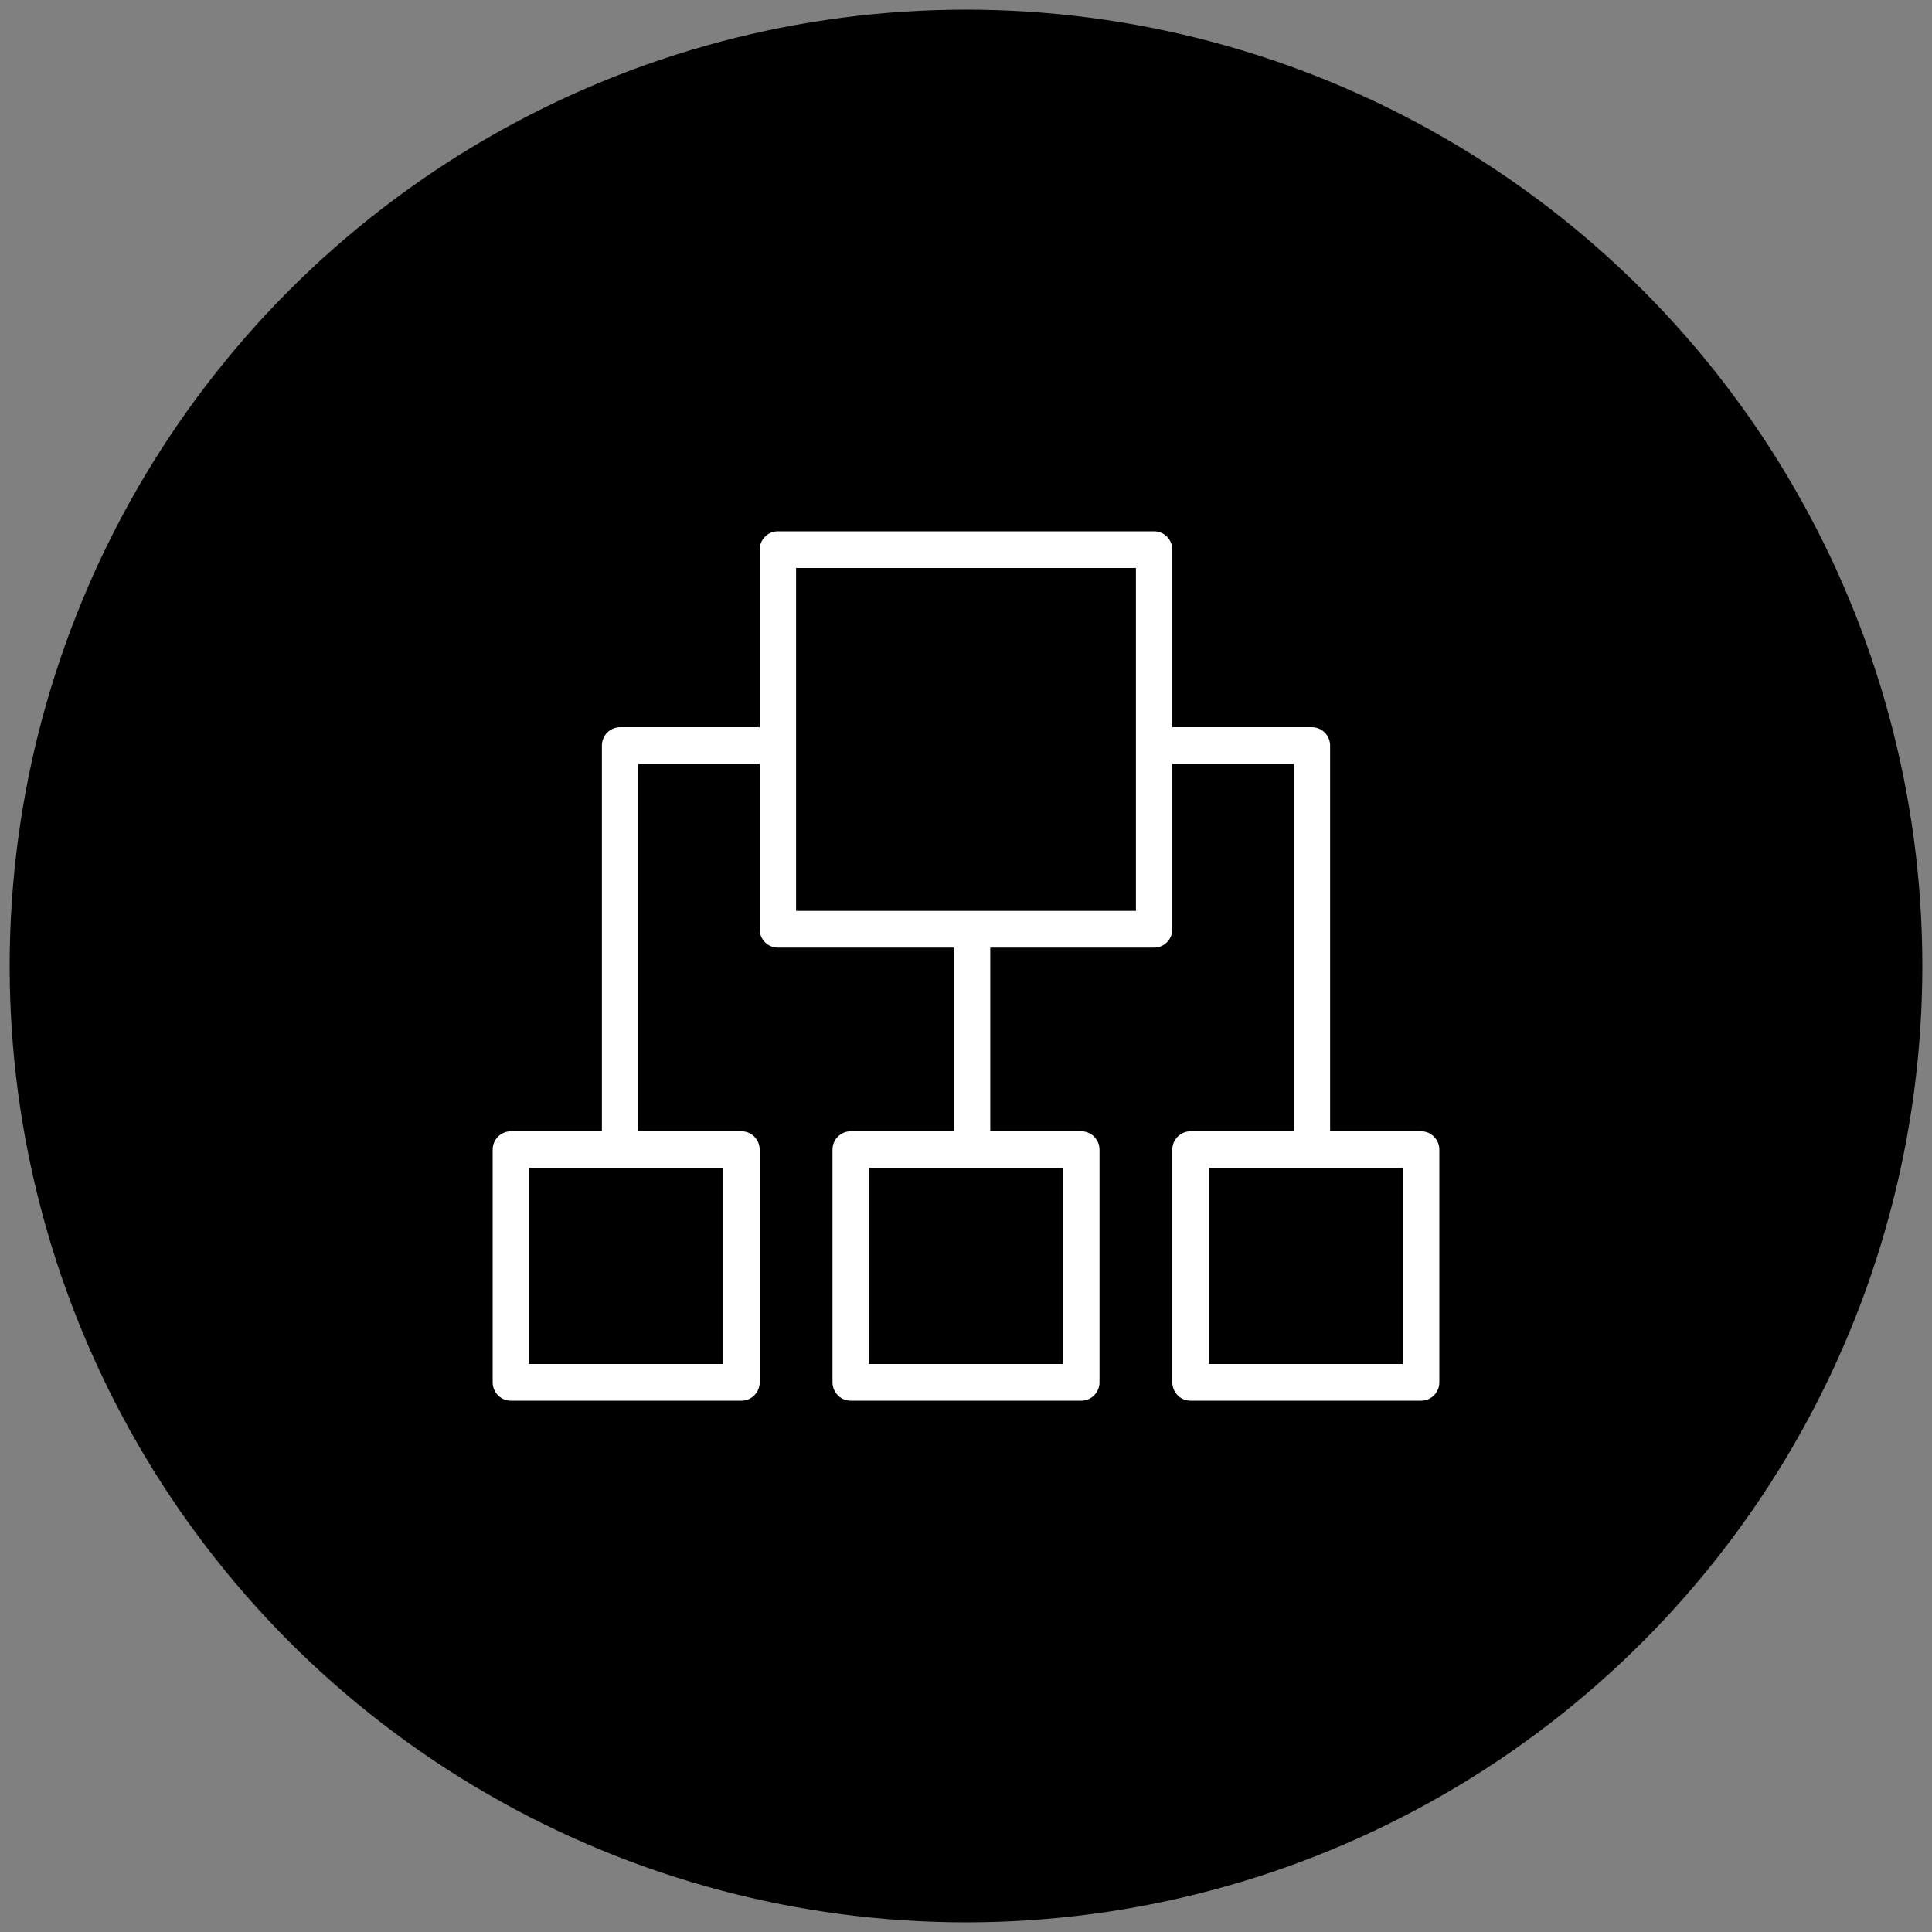 <?xml version="1.0" encoding="UTF-8"?> <svg xmlns="http://www.w3.org/2000/svg" viewBox="1950 2450 100 100" width="100" height="100" data-guides="{&quot;vertical&quot;:[],&quot;horizontal&quot;:[]}"><rect x="1950" y="2450" width="100" height="100" fill="#808080" stroke="none"/><ellipse fill="url(#tSvgGradient2e24514864)" fill-opacity="1" stroke="#000000" stroke-opacity="0" stroke-width="1" id="tSvg12ccca2ad75" title="Ellipse 3" cx="2000" cy="2500" rx="49.5" ry="49.5" style="transform: rotate(0deg); transform-origin: 2000px 2500px;"></ellipse><path fill="#ffffff" stroke="#ffffff" fill-opacity="1" stroke-width="0" stroke-opacity="1" color="rgb(51, 51, 51)" fill-rule="evenodd" font-size-adjust="none" id="tSvge21c4c6a2d" title="Path 2" d="M 2023.558 2508.556 C 2021.987 2508.556 2020.417 2508.556 2018.846 2508.556C 2018.846 2501.901 2018.846 2495.246 2018.846 2488.592C 2018.846 2488.066 2018.424 2487.641 2017.904 2487.641C 2015.496 2487.641 2013.088 2487.641 2010.679 2487.641C 2010.679 2484.577 2010.679 2481.514 2010.679 2478.451C 2010.679 2477.926 2010.258 2477.5 2009.737 2477.5C 2003.246 2477.5 1996.754 2477.5 1990.263 2477.5C 1989.742 2477.5 1989.321 2477.926 1989.321 2478.451C 1989.321 2481.514 1989.321 2484.577 1989.321 2487.641C 1986.912 2487.641 1984.504 2487.641 1982.096 2487.641C 1981.576 2487.641 1981.154 2488.066 1981.154 2488.592C 1981.154 2495.246 1981.154 2501.901 1981.154 2508.556C 1979.583 2508.556 1978.013 2508.556 1976.442 2508.556C 1975.922 2508.556 1975.5 2508.982 1975.5 2509.507C 1975.5 2513.521 1975.5 2517.535 1975.5 2521.549C 1975.5 2522.074 1975.922 2522.5 1976.442 2522.5C 1980.421 2522.5 1984.4 2522.5 1988.378 2522.5C 1988.899 2522.5 1989.321 2522.074 1989.321 2521.549C 1989.321 2517.535 1989.321 2513.521 1989.321 2509.507C 1989.321 2508.982 1988.899 2508.556 1988.378 2508.556C 1986.598 2508.556 1984.818 2508.556 1983.038 2508.556C 1983.038 2502.218 1983.038 2495.88 1983.038 2489.542C 1985.132 2489.542 1987.226 2489.542 1989.321 2489.542C 1989.321 2492.394 1989.321 2495.246 1989.321 2498.099C 1989.321 2498.624 1989.742 2499.049 1990.263 2499.049C 1993.299 2499.049 1996.335 2499.049 1999.372 2499.049C 1999.372 2502.218 1999.372 2505.387 1999.372 2508.556C 1997.592 2508.556 1995.812 2508.556 1994.032 2508.556C 1993.512 2508.556 1993.09 2508.982 1993.09 2509.507C 1993.09 2513.521 1993.09 2517.535 1993.09 2521.549C 1993.09 2522.074 1993.512 2522.5 1994.032 2522.5C 1998.011 2522.5 2001.989 2522.5 2005.968 2522.5C 2006.488 2522.5 2006.91 2522.074 2006.91 2521.549C 2006.91 2517.535 2006.91 2513.521 2006.91 2509.507C 2006.91 2508.982 2006.488 2508.556 2005.968 2508.556C 2004.397 2508.556 2002.827 2508.556 2001.256 2508.556C 2001.256 2505.387 2001.256 2502.218 2001.256 2499.049C 2004.083 2499.049 2006.91 2499.049 2009.737 2499.049C 2010.258 2499.049 2010.679 2498.624 2010.679 2498.099C 2010.679 2495.246 2010.679 2492.394 2010.679 2489.542C 2012.774 2489.542 2014.868 2489.542 2016.962 2489.542C 2016.962 2495.88 2016.962 2502.218 2016.962 2508.556C 2015.182 2508.556 2013.402 2508.556 2011.622 2508.556C 2011.101 2508.556 2010.679 2508.982 2010.679 2509.507C 2010.679 2513.521 2010.679 2517.535 2010.679 2521.549C 2010.679 2522.074 2011.101 2522.5 2011.622 2522.5C 2015.6 2522.5 2019.579 2522.5 2023.558 2522.5C 2024.078 2522.5 2024.5 2522.074 2024.5 2521.549C 2024.5 2517.535 2024.5 2513.521 2024.5 2509.507C 2024.5 2508.982 2024.078 2508.556 2023.558 2508.556ZM 1987.436 2520.599 C 1984.085 2520.599 1980.735 2520.599 1977.385 2520.599C 1977.385 2517.218 1977.385 2513.838 1977.385 2510.458C 1980.735 2510.458 1984.085 2510.458 1987.436 2510.458C 1987.436 2513.838 1987.436 2517.218 1987.436 2520.599ZM 2005.026 2520.599 C 2001.675 2520.599 1998.325 2520.599 1994.974 2520.599C 1994.974 2517.218 1994.974 2513.838 1994.974 2510.458C 1998.325 2510.458 2001.675 2510.458 2005.026 2510.458C 2005.026 2513.838 2005.026 2517.218 2005.026 2520.599ZM 2008.795 2497.148 C 2002.932 2497.148 1997.068 2497.148 1991.205 2497.148C 1991.205 2491.232 1991.205 2485.317 1991.205 2479.401C 1997.068 2479.401 2002.932 2479.401 2008.795 2479.401C 2008.795 2485.317 2008.795 2491.232 2008.795 2497.148ZM 2022.615 2520.599 C 2019.265 2520.599 2015.915 2520.599 2012.564 2520.599C 2012.564 2517.218 2012.564 2513.838 2012.564 2510.458C 2015.915 2510.458 2019.265 2510.458 2022.615 2510.458C 2022.615 2513.838 2022.615 2517.218 2022.615 2520.599Z" style=""></path><defs><linearGradient id="tSvgGradient2e24514864" x1="2000" x2="2000" y1="2549.5" y2="2450.5" gradientUnits="userSpaceOnUse" gradientTransform=""><stop offset="0" stop-color="hsl(213.084,96.49%,33.53%)" stop-opacity="1"></stop><stop offset="1" stop-color="hsl(212.148,93.87%,68.04%)" stop-opacity="1"></stop></linearGradient></defs></svg> 